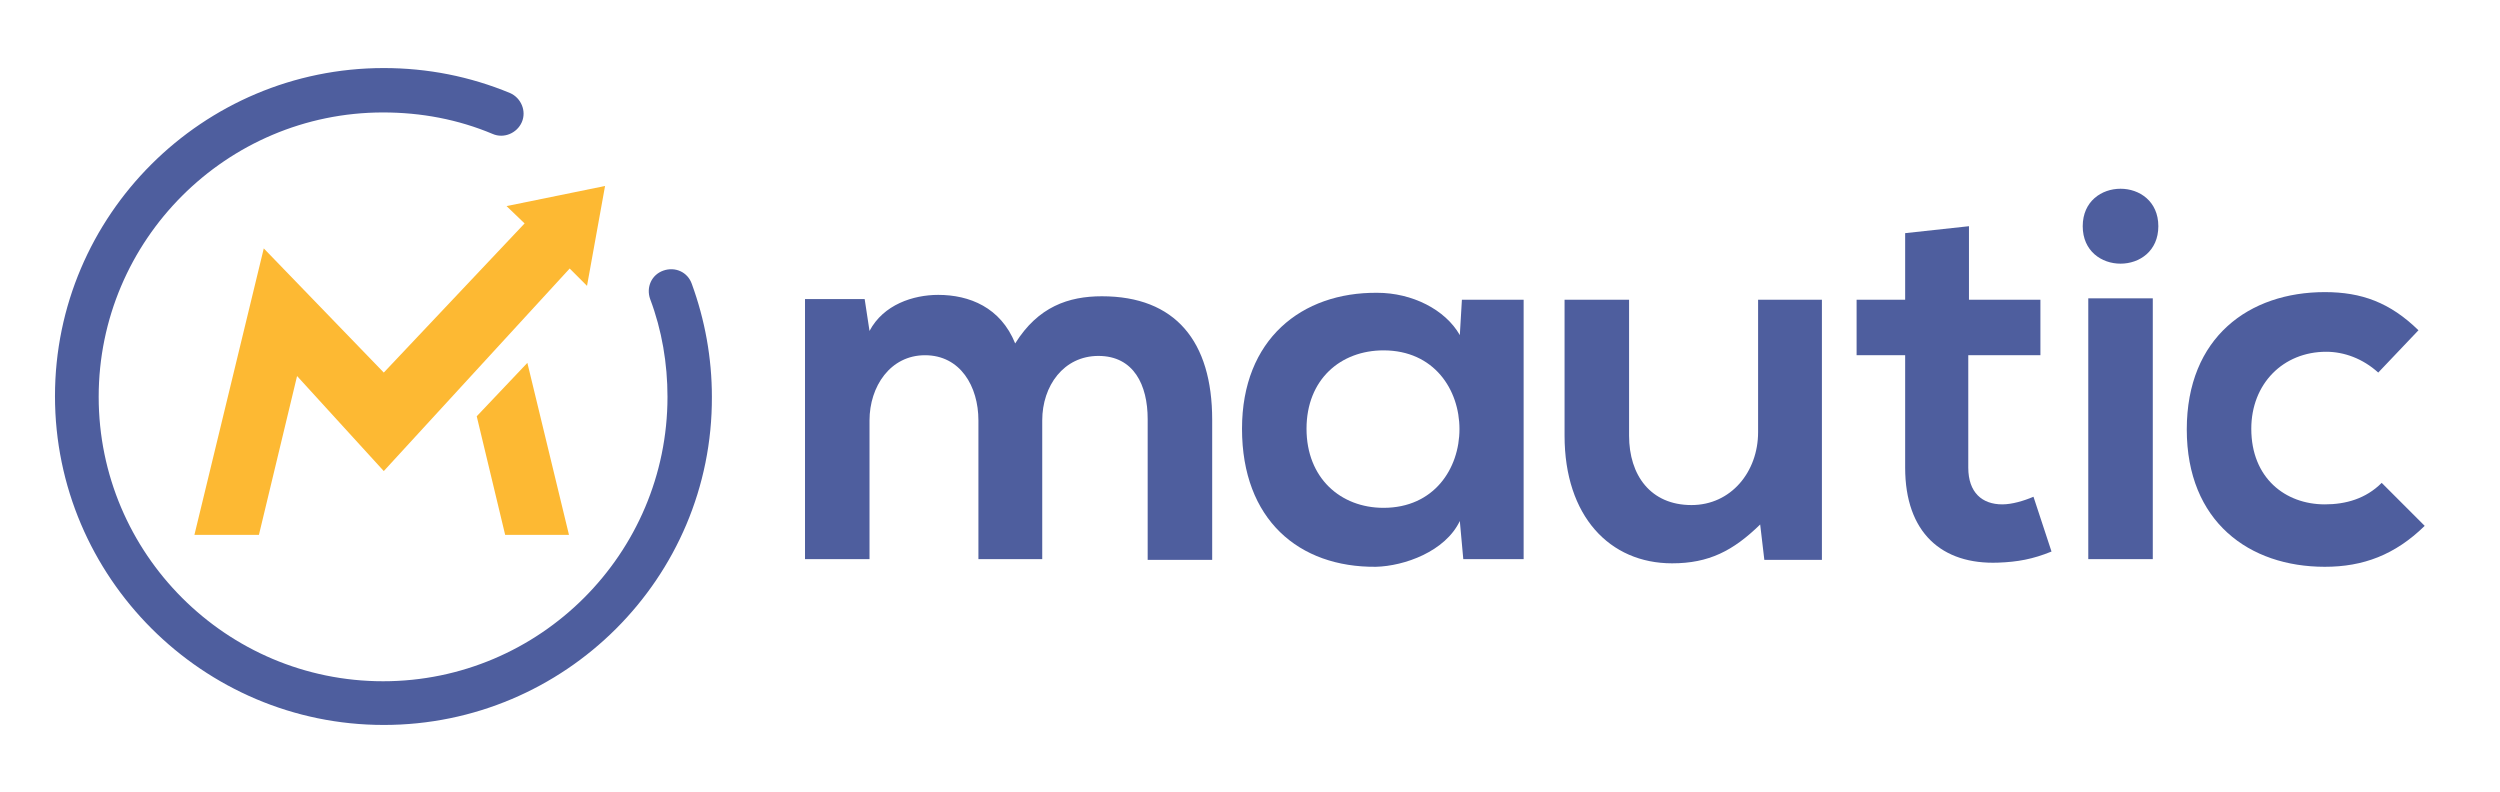 <?xml version="1.0" encoding="UTF-8" standalone="no"?>
<!-- Generator: Adobe Illustrator 18.0.0, SVG Export Plug-In . SVG Version: 6.00 Build 0)  -->

<svg
   xmlns:dc="http://purl.org/dc/elements/1.1/"
   xmlns:cc="http://creativecommons.org/ns#"
   xmlns:rdf="http://www.w3.org/1999/02/22-rdf-syntax-ns#"
   xmlns:svg="http://www.w3.org/2000/svg"
   xmlns="http://www.w3.org/2000/svg"
   xmlns:sodipodi="http://sodipodi.sourceforge.net/DTD/sodipodi-0.dtd"
   xmlns:inkscape="http://www.inkscape.org/namespaces/inkscape"
   version="1.1"
   x="0px"
   y="0px"
   viewBox="0 0 142 45"
   enable-background="new 0 0 362.8 94.9"
   xml:space="preserve"
   id="svg860"
   sodipodi:docname="Mautic_Logo_RGB_LB.svg"
   width="142"
   height="45"
   inkscape:version="0.92.5 (2060ec1f9f, 2020-04-08)"><defs
   id="defs864" /><sodipodi:namedview
   pagecolor="#ffffff"
   bordercolor="#666666"
   borderopacity="1"
   objecttolerance="10"
   gridtolerance="10"
   guidetolerance="10"
   inkscape:pageopacity="0"
   inkscape:pageshadow="2"
   inkscape:window-width="1294"
   inkscape:window-height="704"
   id="namedview862"
   showgrid="false"
   inkscape:zoom="2.0810365"
   inkscape:cx="118.65563"
   inkscape:cy="47.450001"
   inkscape:window-x="72"
   inkscape:window-y="27"
   inkscape:window-maximized="1"
   inkscape:current-layer="svg860" />
<g
   id="logo"
   transform="matrix(0.394,0,0,0.394,-5.22,3.826)">
	<g
   id="g846">
		<path
   d="m 154.3,70.9 v -20 c 0,-4.9 -2.6,-9.4 -7.7,-9.4 -5,0 -8,4.5 -8,9.4 v 20 h -9.3 V 33.4 h 8.6 l 0.7,4.6 c 2,-3.8 6.3,-5.2 9.9,-5.2 4.5,0 9,1.8 11.1,7 3.3,-5.3 7.7,-6.8 12.5,-6.8 10.6,0 15.9,6.5 15.9,17.8 V 71 h -9.3 V 50.7 c 0,-4.9 -2,-9.1 -7.1,-9.1 -5,0 -8.1,4.3 -8.1,9.3 v 20 z"
   id="path834"
   inkscape:connector-curvature="0"
   style="fill:#4e5e9e" />
		<path
   d="m 224,33.5 h 8.9 v 37.4 h -8.7 l -0.5,-5.5 c -2.1,4.4 -8,6.5 -12.1,6.6 -11.1,0.1 -19.3,-6.8 -19.3,-19.9 0,-12.9 8.6,-19.7 19.5,-19.6 5,0 9.8,2.4 11.9,6.1 z m -22.4,18.6 c 0,7.1 4.9,11.4 11.1,11.4 14.6,0 14.6,-22.7 0,-22.7 -6.2,0 -11.1,4.2 -11.1,11.3 z"
   id="path836"
   inkscape:connector-curvature="0"
   style="fill:#4e5e9e" />
		<path
   d="m 248.1,33.5 v 19.6 c 0,5.7 3.1,10 9,10 5.7,0 9.6,-4.8 9.6,-10.5 V 33.5 h 9.2 V 71 h -8.3 L 267,65.9 c -3.9,3.8 -7.4,5.6 -12.7,5.6 -9,0 -15.5,-6.8 -15.5,-18.4 V 33.5 Z"
   id="path838"
   inkscape:connector-curvature="0"
   style="fill:#4e5e9e" />
		<path
   d="m 297.1,22.9 v 10.6 h 10.3 v 8 H 297 v 16.2 c 0,3.6 2,5.3 4.9,5.3 1.4,0 3.1,-0.5 4.5,-1.1 l 2.6,7.9 c -2.7,1.1 -4.9,1.5 -7.7,1.6 -8.1,0.3 -13.4,-4.3 -13.4,-13.7 V 41.5 h -7 v -8 h 7 v -9.6 z"
   id="path840"
   inkscape:connector-curvature="0"
   style="fill:#4e5e9e" />
		<path
   d="m 324.4,22.9 c 0,7.2 -10.9,7.2 -10.9,0 0,-7.2 10.9,-7.2 10.9,0 z m -10.1,10.4 v 37.6 h 9.3 V 33.3 Z"
   id="path842"
   inkscape:connector-curvature="0"
   style="fill:#4e5e9e" />
		<path
   d="m 362.8,66.1 c -4.3,4.2 -8.9,5.9 -14.4,5.9 -10.9,0 -19.9,-6.5 -19.9,-19.8 0,-13.3 9,-19.8 19.9,-19.8 5.3,0 9.4,1.5 13.5,5.5 l -5.8,6.1 c -2.2,-2 -4.9,-3 -7.5,-3 -6.2,0 -10.8,4.6 -10.8,11.1 0,7.1 4.9,10.9 10.6,10.9 3,0 5.9,-0.8 8.2,-3.1 z"
   id="path844"
   inkscape:connector-curvature="0"
   style="fill:#4e5e9e" />
	</g>
</g>
<g
   id="brandmark"
   transform="matrix(0.394,0,0,0.394,3.123,3.826)">
	<g
   id="g851">
		<path
   d="M 47.4,94.8 C 21.3,94.8 0,73.5 0,47.4 0,21.3 21.3,0.1 47.4,0.1 c 6.3,0 12.4,1.2 18.2,3.6 1.6,0.7 2.4,2.6 1.7,4.2 -0.7,1.6 -2.6,2.4 -4.2,1.7 -5,-2.1 -10.3,-3.1 -15.8,-3.1 -22.6,0 -41,18.4 -41,41 0,22.6 18.4,41 41,41 22.6,0 41,-18.4 41,-41 0,-4.8 -0.8,-9.6 -2.5,-14.1 -0.6,-1.7 0.2,-3.5 1.9,-4.1 1.7,-0.6 3.5,0.2 4.1,1.9 1.9,5.2 2.9,10.7 2.9,16.3 0.1,26.1 -21.2,47.3 -47.3,47.3 z"
   id="path849"
   inkscape:connector-curvature="0"
   style="fill:#4e5e9e" />
	</g>
	<g
   id="g855">
		<polygon
   points="68.1,42.6 60.8,50.3 64.9,67.4 74.1,67.4 "
   id="polygon853"
   style="fill:#fdb933" />
	</g>
	<polygon
   points="47.4,44 30.1,26.1 20.1,67.4 29.4,67.4 34.9,44.5 47.4,58.2 74.2,29 76.7,31.5 79.3,17.1 65.1,20 67.7,22.5 "
   id="polygon857"
   style="fill:#fdb933" />
</g>
</svg>
